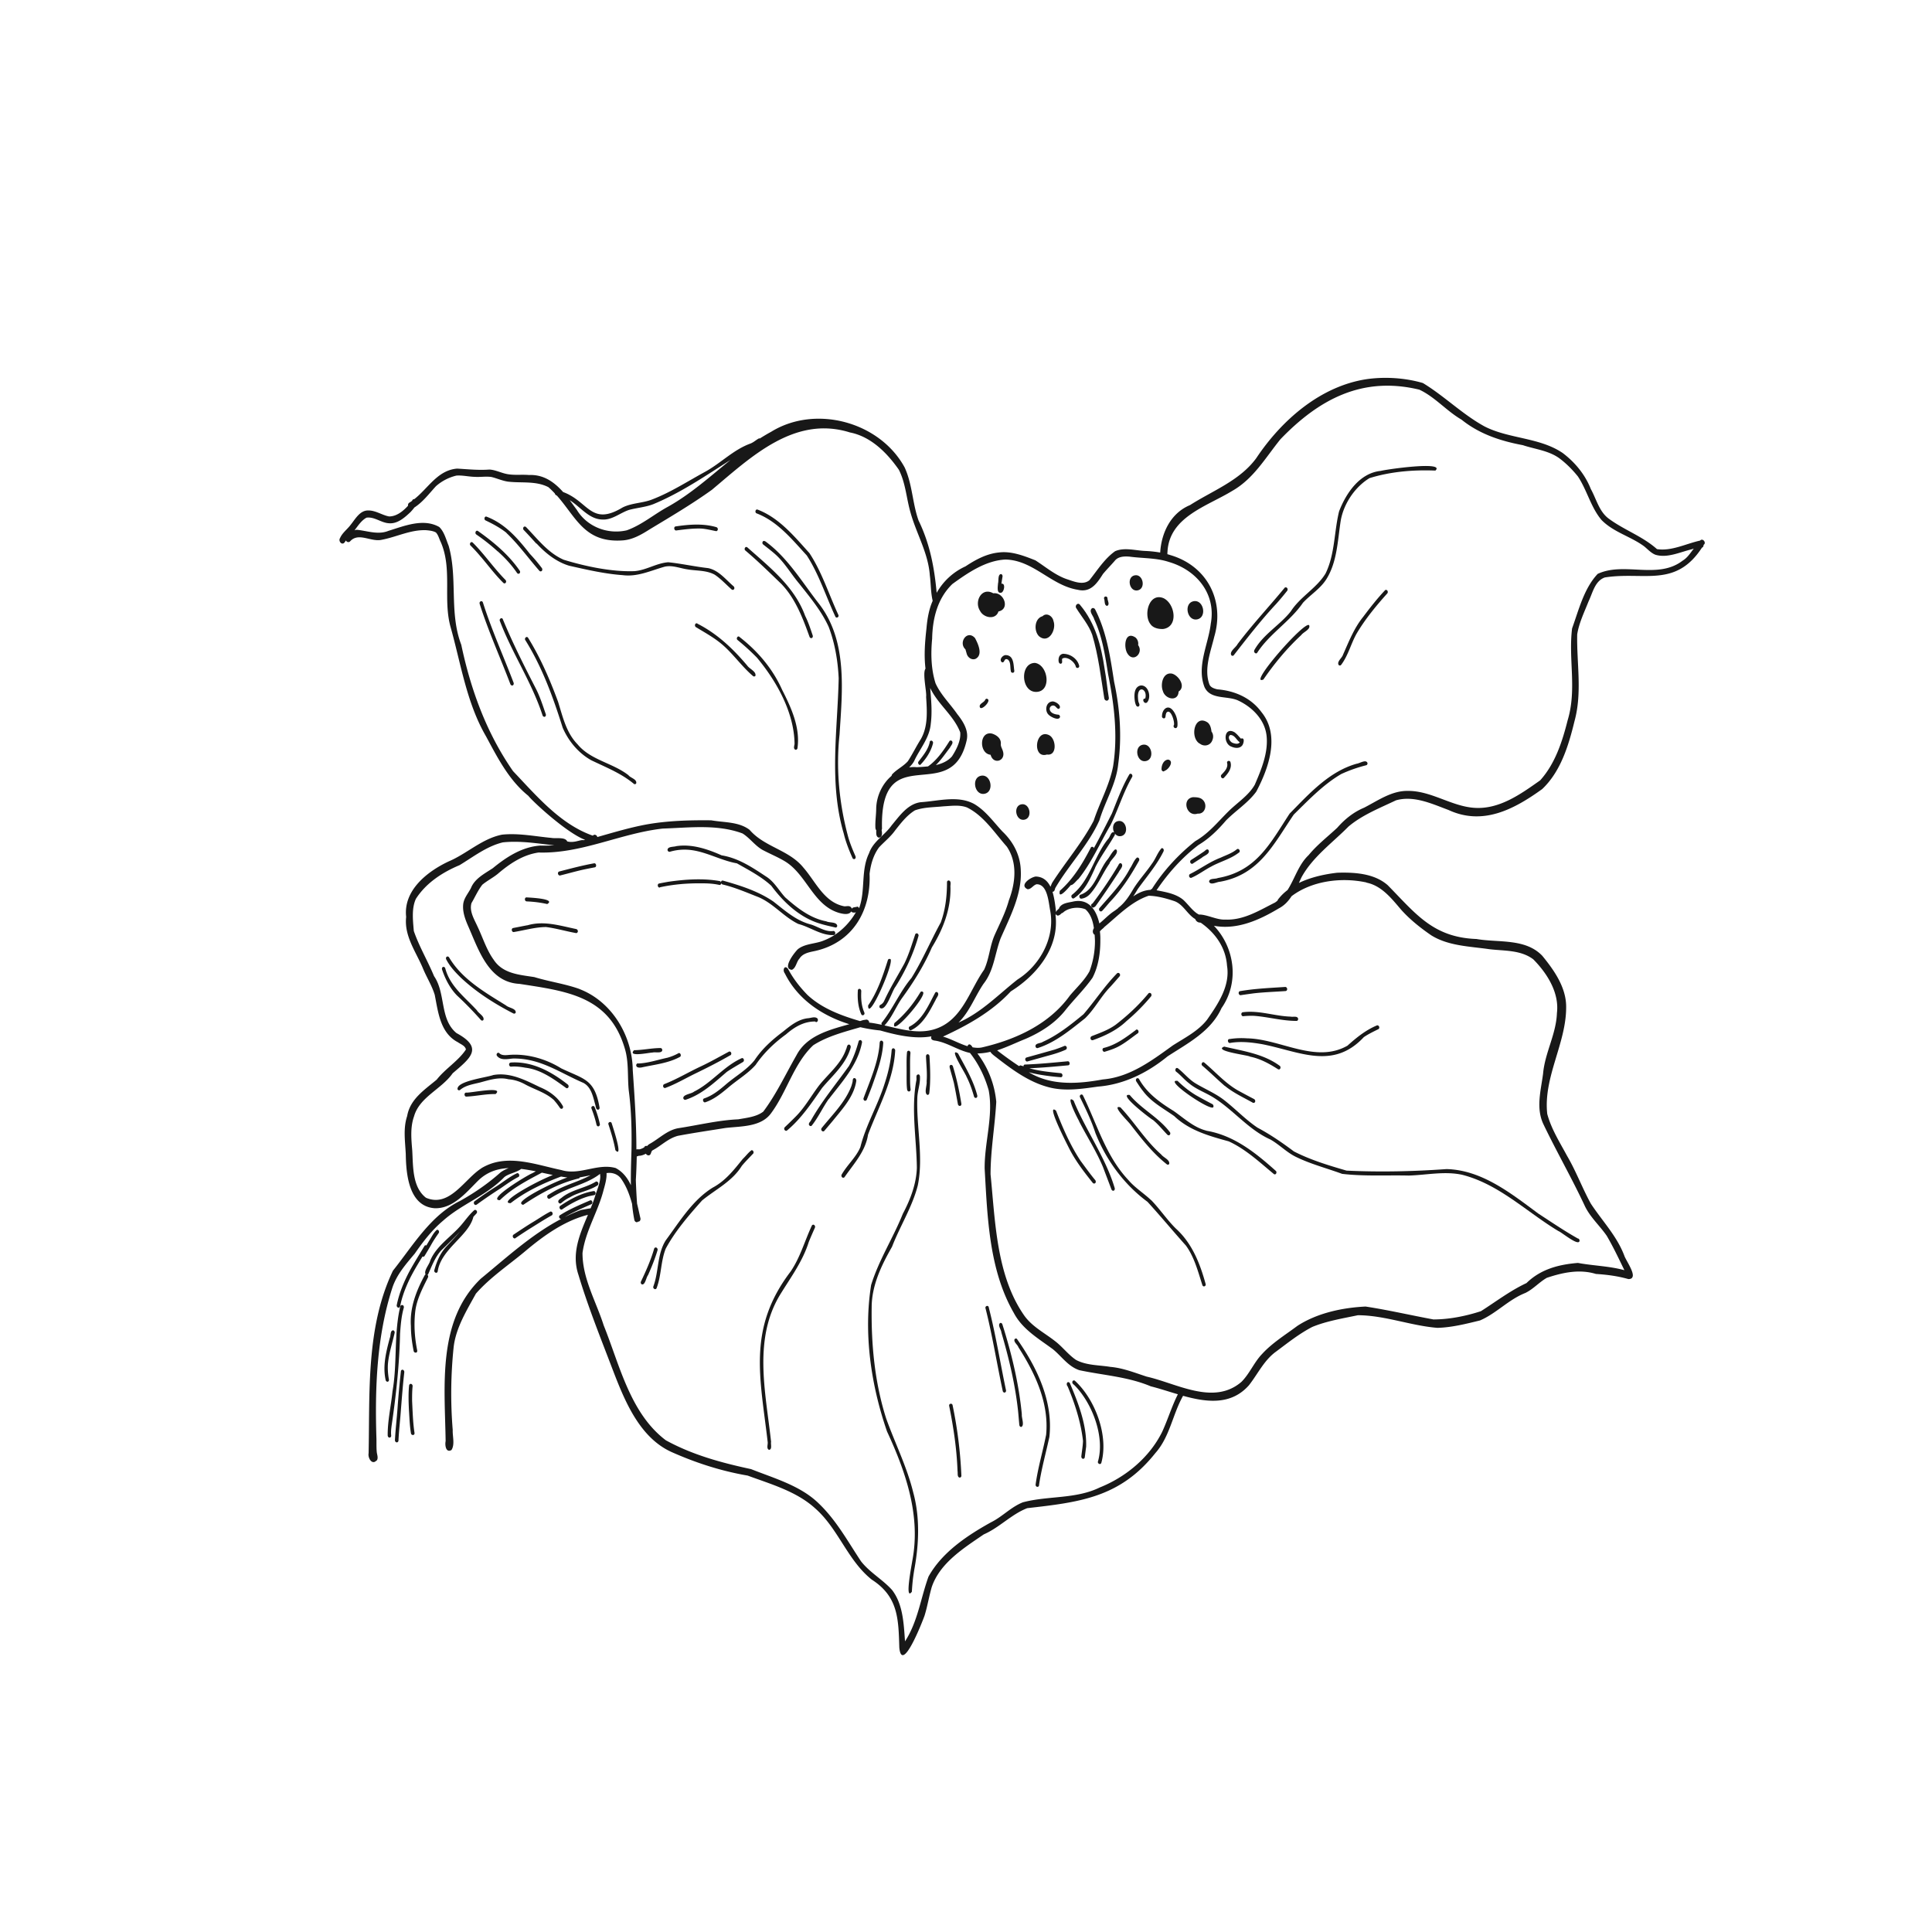 <?xml version="1.0" encoding="UTF-8"?> <svg xmlns="http://www.w3.org/2000/svg" width="214" height="211" fill="none"><g fill="#181818" clip-path="url(#a)"><path d="M120.977 70.296c.689 2.298.961 4.704 1.341 7.06.021.145.148.275.308.248s.223-.196.191-.345c-.179-1.038-.263-2.095-.456-3.127-.38-2.578-1.014-5.084-2.718-7.12-.238-.352-.632.063-.427.35.603.97 1.373 1.84 1.761 2.934"></path><path d="M41.722 161.789c.19-.26.074-.581.02-.876-.058-.505-.036-.999-.044-1.506-.182-5.623.021-11.393 1.767-16.784.492-1.464 1.483-2.584 2.48-3.774.926-1.333 1.895-2.597 3.136-3.642 2.085-1.862 4.734-2.722 6.778-4.823.47-.393 1.36-.512 1.871-.912.537.067 1.075.159 1.619.266-.148.082-.28.158-.423.229-.407.139-5.057 2.923-3.564 2.973 1.35-1.317 3.012-2.174 4.658-3.051.407.083.809.176 1.215.258-2.17.865-6.135 3.131-4.675 3.117 1.662-1.3 3.615-2.2 5.584-2.946.229.041.462.071.695.101-2.021.722-5.414 2.505-5.098 2.904.049.083.173.163.266.093 1.895-1.269 3.924-2.369 6.145-2.904.029-.037.057-.073.07-.104.4-.068.795-.151 1.189-.233-1.12.607-2.383.954-3.536 1.523-.404.188-.78.426-1.168.659-.098.055-.111.196-.072.3.045.094.16.169.262.104.544-.335 1.088-.646 1.676-.888 1.308-.585 2.756-.961 3.893-1.855.004.1.014.19.023.28-.006.649-.277 1.315-.495 1.942a14 14 0 0 1-.576 1.599c-.35.041-.695.121-1.04.177-.629.224-1.23.496-1.831.794.936-.554 1.939-.98 2.936-1.421.223-.06.143-.489-.101-.438-1.13.492-2.307.976-3.358 1.651-.201.12-.055.455.154.401-3.275 1.712-6.091 4.305-8.925 6.631-4.846 4.663-3.982 11.854-3.892 17.989-.095.436.021 1.336.645.987.4-.621.107-1.513.14-2.223a49.5 49.5 0 0 1 .095-9.099c.223-2.162 1.442-4.126 2.474-6.001 1.579-1.804 3.621-3.156 5.45-4.689 2.03-1.713 4.35-3.384 6.958-4.042-.903 2.141-1.843 4.279-1.055 6.633 1.011 3.374 2.32 6.659 3.579 9.947 1.373 3.585 3 8.008 6.744 9.698 2.713 1.208 5.504 2.106 8.422 2.606 2.581.952 5.427 1.752 7.493 3.642 2.566 2.26 3.582 5.759 6.258 7.884 2.931 1.882 2.954 4.349 3.05 7.537.29 2.919 2.516-2.775 2.788-3.526.33-1.045.492-2.128.805-3.193.9-2.659 3.529-4.303 5.76-5.829 1.742-.76 3.06-2.226 4.816-2.906 5.81-.658 10.278-1.176 14.195-6.105 1.599-1.795 1.908-4.287 3.067-6.339 2.622.725 5.316 1.064 7.293-1.165.994-1.265 1.685-2.789 3.02-3.743 1.291-.961 2.553-1.972 3.994-2.719 1.571-.653 3.391-.949 5.061-1.299 2.976.01 5.839 1.161 8.8 1.398 1.594-.04 3.177-.442 4.726-.822 1.812-.778 3.161-2.316 5.026-3.046.881-.431 1.526-1.189 2.37-1.673 1.765-.591 3.615-.984 5.438-.43 1.232.081 2.387.226 3.601.57 1.248-.01-.262-1.984-.462-2.614-.836-2.19-2.447-3.829-3.708-5.754-.946-1.723-1.625-3.574-2.619-5.269-.809-1.503-1.753-2.98-2.202-4.654-.454-4.073 2.113-7.82 2.094-11.847.012-2.157-1.329-4.069-2.647-5.675-1.877-1.953-4.844-1.43-7.29-1.856-4.812-.175-6.73-2.81-9.825-5.957-1.495-1.317-3.681-1.442-5.592-1.383-1.387.157-2.928.49-4.248 1.132.101-.226.196-.44.307-.662 1.246-2.247 3.407-3.78 5.182-5.582 1.522-1.289 3.475-2.054 5.259-2.906 1.988-.565 3.98.383 5.819 1.066 3.817 1.772 7.277-.079 10.377-2.312 2.06-1.946 2.929-4.84 3.582-7.523.871-3.175.235-6.395.299-9.61.198-1.276.792-2.473 1.266-3.676.455-.94.688-2.237 1.787-2.632 4.309-.687 7.829 1.199 10.769-3.305l.015-.005c.124-.056.168-.184.158-.299.367-.217-.098-.805-.38-.476-1.555.34-3.167 1.195-4.78.945-1.606-1.428-3.6-2.094-5.335-3.37-1.069-.783-1.374-2.172-1.989-3.281-.638-1.611-1.741-2.95-3.113-3.99-2.552-1.738-5.933-1.56-8.644-2.938-2.459-1.34-4.47-3.378-6.848-4.817-1.929-.564-4.105-.71-6.107-.445-5.193.736-9.535 4.542-12.356 8.779-1.834 2.488-4.805 3.574-7.334 5.189-2.115.877-3.168 3.05-3.299 5.253a13 13 0 0 0-1.67-.178c-1.054-.04-2.3-.422-3.326.03-1.171.831-1.958 2.103-2.849 3.218-.728.585-1.762.113-2.549-.14-1.285-.46-2.297-1.341-3.428-2.066-1.256-.497-2.651-1.044-4.032-.873-1.379.136-2.582.793-3.716 1.541a6.96 6.96 0 0 0-3.189 2.93c-.253-2.778-.742-5.416-2.003-8.005-.688-1.916-.684-4.027-1.544-5.885-2.76-5.062-9.877-6.976-14.783-3.95-.438.236-.859.491-1.27.75l-.062-.027c-.334.17-.584.428-.96.58-1.892.682-3.284 2.176-5.027 3.132-1.95 1.061-3.808 2.274-5.886 3.07-1.044.407-2.234.37-3.248.877-3.517 2.12-3.766-.67-6.593-1.706-.977-1.099-2.16-1.956-3.767-1.886-.82-.07-1.635.047-2.452-.108-.615-.114-1.306-.47-1.947-.498-1.199.093-2.373-.036-3.574-.104-2.172.176-3.194 2.167-4.744 3.381-.106-.01-.209.055-.243.187q-.142.103-.298.2c-.133.076-.171.218-.155.348-.552.602-1.265 1.182-2.09 1.183-.757-.128-1.497-.678-2.317-.662-.928-.02-1.441.968-1.956 1.599-.346.473-.921.88-1.166 1.459-.204.29.131.784.447.543.077-.089.148-.192.214-.286.011.03.012.055.028.075.107.12.275.159.41.047.928-1.062 2.3.065 3.481-.183 1.678-.31 3.23-1.143 4.971-1.069.319.031.769.072 1.07.255.275.294.348.683.542 1.077 1.29 2.97.228 6.294 1.07 9.36 1.153 4.076 1.776 8.432 3.94 12.148 1.282 2.377 2.534 4.85 4.683 6.581.508.656 4.262 4.12 6.29 4.876l-.164.038c-.203-.042-.48.056-.67.094-.363.097-.779.145-1.151.041-.225-.518-1.237-.292-1.725-.386-1.81-.167-3.635-.55-5.48-.363-2.21.43-3.89 2.102-5.91 2.96-2.396 1.121-5.054 3.219-4.723 6.155-.236 2.082 1.051 3.81 1.83 5.631.409 1.018 1.016 1.951 1.336 3.003.38 1.914.607 4.226 2.557 5.242.317.227.813.386.897.805-.818 1.257-2.288 2.127-3.235 3.34-1.357 1.14-2.952 2.151-3.274 4.035-.456 1.357-.224 2.8-.154 4.195.032 2.25.338 5.827 3.221 6.016 2.011.048 3.45-1.72 4.756-3.019 1.016-1.01 2.187-1.373 3.418-1.428-.316.13-.626.274-.904.483-1.369 1.221-2.862 2.252-4.468 3.147-3.27 1.592-5.244 4.977-7.444 7.733-2.986 6.24-2.554 13.46-2.696 20.229-.103.507.384 1.35.882.785zm86.995-3.17c-1.396 2.807-4.001 4.978-6.908 6.141-2.674 1.304-5.719.895-8.514 1.642-1.316.52-2.278 1.603-3.553 2.227-2.637 1.469-5.402 3.31-6.895 6-.871 2.401-1.181 4.979-2.601 7.173-.143-1.919-.208-4.098-1.434-5.688-1.046-1.166-2.465-1.933-3.439-3.177-1.46-2.198-2.725-4.531-4.658-6.386-2.02-1.993-4.937-2.799-7.522-3.827-3.26-.701-6.471-1.565-9.441-3.194-3.954-2.988-5.11-8.332-6.884-12.733-.835-2.633-2.352-5.176-2.346-8.011.33-2.458 1.742-4.607 2.342-7.006.104-.372.37-1.248.318-1.849.11 0 .22-.025.341-.02.51.018.962.219 1.268.638.598.843.949 1.798 1.22 2.792.054.601.136 1.19.254 1.783.026.135.159.28.308.248a.2.2 0 0 0 .123-.081l.04.019c.16-.027.228-.206.206-.351-.119-.508-.236-1.076-.377-1.643a66 66 0 0 1-.136-2.628c.055-.872.081-1.733.102-2.609a.3.3 0 0 0 .198-.059c.217.011.54-.079.805-.231.054.073.123.14.24.18.375.044.29-.375.489-.544.978-.511 1.721-1.323 2.826-1.618 1.747-.328 3.512-.587 5.277-.87 1.702-.201 3.908-.092 5.026-1.609 1.765-2.36 2.521-5.526 4.694-7.557 1.565-.999 3.426-1.473 5.21-1.994.727.164 1.458.293 2.181.357 1.806.509 3.847.987 5.695.654-.11.246.049.415.257.446l.031.014c1.382.16 2.607 1.087 3.98 1.378.962 1.215 1.653 2.653 2.073 4.142.538 2.832-.479 5.783-.447 8.672.307 5.371.479 11.21 3.231 15.986.954 1.813 2.728 2.836 4.323 4.013.967.787 1.704 1.926 2.941 2.329 2.655.567 5.37.718 7.912 1.788.942.235 1.96.577 2.996.879-.666 1.301-1.12 2.819-1.752 4.184m-64.49-49.06c-1.633-.592-3.355-.818-5.035-1.332-1.669-.263-3.506-.368-4.52-1.938-.785-1.086-1.188-2.421-1.774-3.652-.359-.799-.94-1.708-.673-2.61.397-.67.715-1.414 1.2-2.033.529-.44 1.164-.76 1.703-1.196 1.313-1.124 2.777-2.118 4.528-2.371 4.76.152 9.076-2.13 13.755-2.652 2.936-.094 6.013-.506 8.826.537.803.492 1.375 1.337 2.208 1.818.826.441 1.682.786 2.48 1.263 2.449 1.471 3.151 4.929 6.079 5.741.366.089.89.212 1.2-.068.028-.037.032-.072.05-.113.127.13.39.174.553.086-.793 1.367-2.033 2.548-3.532 3.122-.904.397-2.08.328-2.896.972-.386.369-1.798 2.186-.66 2.286.468-.221.492-.886.838-1.248.371-.585 1.076-.701 1.714-.835 4.182-.928 6.216-4.446 6.047-8.551.129-1.036.405-2.044 1.04-2.916.57-.619 1.285-1.173 1.786-1.884.647-.818 1.303-1.681 2.199-2.228 1.01-.362 2.094-.334 3.167-.446.869-.044 1.758-.188 2.593.122 1.86.913 3.06 2.811 4.413 4.335 1.209 1.767.966 4.03.233 5.953-.366 1.348-1.018 2.593-1.584 3.865-.538 1.235-.591 2.6-1.159 3.822-1.485 2.091-2.258 4.991-4.653 6.247-2.08 1.077-4.225.417-6.383-.076.808-.845 1.233-1.995 1.898-2.964 1.303-1.792 2.467-3.633 3.35-5.673 1.251-2.035 2.116-4.255 2.06-6.676-.031-.235.131-.654-.175-.742a.187.187 0 0 0-.208.19c0 1.524-.168 3.034-.691 4.46-1.111 2.025-2.019 4.176-3.238 6.14-1.275 1.509-2.054 3.399-3.258 4.915-.093.069-.083.184-.038.278-.463-.095-.925-.191-1.396-.24.01-.131-.057-.259-.246-.331-.136.001-.3.038-.446.06-.104.039-.213.064-.317.104-2.082-.607-4.218-1.398-5.828-2.901-.845-.867-1.568-1.791-2.152-2.886-.369-.472-.654.114-.349.508 1.42 2.868 4.143 4.694 7.141 5.623-2.266.638-4.715 1.268-5.854 3.44-1.198 2.084-2.224 4.306-3.676 6.24-.753.586-1.846.689-2.77.856-2.236.098-4.466.654-6.671.987-1.224.23-2.107 1.164-3.168 1.748-.083.049-.18.129-.261.228a.24.24 0 0 0-.326.15c-.177.093-.368.192-.564.216a1 1 0 0 0-.297.003c.002-2.936-.204-5.878-.404-8.806-.042-3.778-2.312-7.59-5.914-8.96zm52.708-8.206s-.01-.116-.023-.17a.5.5 0 0 0 .045.093c.194.283.451.066.653-.139a.26.26 0 0 0 .177-.093c.615-.525 1.698-.633 2.437-.329.582.517.829 1.291.942 2.09-.141.233-.18.486.021.698l.062.028c.015.215.025.441.035.642a9.5 9.5 0 0 1-.604 3.405c-.553 1.019-1.437 1.817-2.173 2.694-2.286 3.173-5.974 4.873-9.736 5.743-.353.076-.697.046-1.042-.01-.159-.279-.416-.504-.56-.126-.924-.276-1.809-.805-2.717-1.062 2.756-1.267 5.431-2.768 7.514-5.011 2.883-1.801 5.391-4.862 4.948-8.463zm5.339 1.368c1.543-1.279 3.036-2.863 4.96-3.506.963.023 1.962.296 2.903.616.919.372 1.342 1.359 2.147 1.902.041.018.078.047.114.075a.59.59 0 0 0 .359.356q.137.025.243.035c1.597 1.116 2.774 2.734 2.913 4.774.364 2.226-.999 4.236-2.222 5.99-.99 1.255-2.462 1.988-3.787 2.836-2.34 1.686-4.753 3.512-7.748 3.764-2.761.504-5.712.714-8.203-.8.647.178 1.368.302 1.51.316a23 23 0 0 0 2.025.237c.116.015.197-.084.197-.194.01-.106-.066-.239-.183-.254-1.168-.114-2.362-.228-3.489-.545 1.443-.058 2.881-.192 4.32-.326.245-.051.159-.495-.085-.444-1.555.144-3.154.305-4.717.359-.111 0-.167.098-.162.198-.113-.05-.23-.065-.332-.111a.6.6 0 0 0-.163.088 42 42 0 0 1-2.426-1.744c1.067-.348 2.106-.857 3.124-1.263 1.723-.745 3.333-1.761 4.493-3.26.962-1.193 2.066-2.263 2.945-3.518.666-1.276.879-2.779.87-4.196a6.4 6.4 0 0 0-.049-.943c.139-.172.265-.263.445-.417zm29.092-4.955c1.662.334 2.769 1.748 3.812 2.974.977 1.099 2.142 2.023 3.348 2.854 1.908 1.193 4.271 1.225 6.445 1.542 1.636.199 3.457.064 4.86 1.118 1.531 1.542 2.899 3.699 2.624 5.948-.079 2.336-1.333 4.407-1.534 6.714-.242 1.87-.821 3.836.052 5.638 1.47 3.062 3.166 6.004 4.601 9.088.611 1.23 1.629 2.126 2.4 3.243.721 1.23 1.329 2.521 1.952 3.805-1.668-.459-3.441-.487-5.147-.804-2.147.175-4.127.695-5.698 2.232-1.804.843-3.375 2.049-5.044 3.112-1.656.541-3.497.913-5.259.916-2.494-.459-4.993-1.043-7.518-1.429-2.567.123-5.369.719-7.555 2.142-1.329.994-2.783 1.882-3.91 3.113-.894.929-1.375 2.177-2.285 3.087-3.076 2.649-7.137.178-10.494-.579-1.324-.429-2.627-.96-4.028-1.079-1.273-.211-2.619-.147-3.796-.768-.873-.585-1.513-1.472-2.352-2.104-1.16-.909-2.53-1.593-3.398-2.827-3.083-4.419-3.201-10.406-3.723-15.627.002-2.69.484-5.35.633-8.037a10.4 10.4 0 0 0-2.088-5.352 6.7 6.7 0 0 0 1.436-.184c.159.279.594.547.799.724 1.686 1.303 3.472 2.602 5.548 3.169 1.826.518 3.721.219 5.572-.039 2.884-.227 5.503-1.544 7.711-3.351 2.253-1.466 4.797-2.755 5.977-5.35 1.999-2.858 1.449-6.715-.846-9.113 2.534.477 4.987-.607 7.187-1.925.625-.324 1.061-.806 1.413-1.35 2.268-1.718 5.537-2.118 8.278-1.525zm-22.049-36.635c.19-3.884 4.376-5.044 7.187-6.766 2.36-1.346 3.663-3.666 5.327-5.715 4.282-4.446 9.093-7.01 15.386-5.488 1.724.804 3.014 2.361 4.669 3.319 1.987 1.597 4.318 2.364 6.796 2.828 1.33.444 2.771.582 3.961 1.394.792.574 1.515 1.3 2.134 2.068 1.012 1.519 1.432 3.426 2.619 4.827 1.32 1.35 3.22 1.814 4.705 2.905.392.31.764.745 1.256.94 1.333.409 2.761-.308 4.051-.606.064-.033.134-.05.203-.07-.371.475-.698 1.017-1.233 1.332-2.767 2.123-6.456.088-9.408 1.465-1.518 1.61-2.093 3.983-2.835 6.037-.431 3.433.551 6.733-.498 10.197-.592 2.354-1.386 4.802-3.039 6.635-2.156 1.522-4.539 3.25-7.327 3.042-2.516-.186-4.723-1.869-7.271-1.872-1.825-.05-3.34 1.057-4.905 1.86-1.165.488-2.142 1.27-2.969 2.217-1.057.991-2.254 1.909-3.174 3.035-1.12 1.05-1.536 2.622-2.34 3.874a5.5 5.5 0 0 0-1.059 1.052l-.055.123c-.092.07-.174.143-.277.208-1.743.871-3.484 1.988-5.543 1.883-.874.053-2.02-.58-2.88-.557-.093-.041-.166-.098-.254-.15-.568-.412-.968-1.008-1.483-1.483-.821-.673-1.922-.856-2.954-1.056 1.273-1.891 2.839-3.64 4.649-5.021 1.171-.695 2.159-1.669 3.038-2.703 1.082-1.103 2.443-1.948 3.357-3.2 1.381-2.604 2.669-6.245.573-8.812-1.166-1.588-2.964-2.364-4.889-2.52-.311-.077-.719-.185-.871-.535-.632-1.707.127-3.605.537-5.302 1.184-4.044-.84-7.882-4.926-9.05-.083-.036-.174-.052-.261-.078a1 1 0 0 1 .003-.257M66.663 57.54c1.112.102 2.016-.738 3.023-1.063.88-.235 1.809-.301 2.67-.63 3.063-1.267 5.782-3.14 8.56-4.902-2.252 1.823-4.403 3.778-6.956 5.198-1.527.831-2.893 2.017-4.543 2.598-2.112.485-4.383-.39-5.521-2.261l-.79-1.076c1.187.737 2.094 2.074 3.567 2.14zm-1.077 34.993c-3.568-1.281-6.205-4.433-8.755-7.116-2.933-4.204-4.684-9.014-5.739-14.005-1.361-3.555-.37-7.39-1.4-10.969-.289-.706-.477-1.527-1.036-2.07-1.748-1-3.877-.117-5.635.428-1.142.463-2.316.002-3.47-.118a.8.8 0 0 0-.284.057c.4-.51.737-1.073 1.326-1.4.87-.13 1.611.557 2.46.615.966.099 1.769-.626 2.425-1.243.144-.157.292-.324.42-.5.949-.61 1.632-1.536 2.394-2.363a5.26 5.26 0 0 1 2.258-1.17c.652-.054 1.35.121 2.02.137.621.043 1.225-.07 1.853.014.58.135 1.182.415 1.816.513 1.494.186 3.102-.106 4.505.616.257.225.495.466.712.698.025.11.11.196.227.236 2.15 2.42 3.072 5.274 7.312 4.962 1.109-.084 2.08-.66 2.99-1.237 2.322-1.4 4.66-2.78 6.868-4.365 4.32-3.619 9.141-8.28 15.292-6.354 2.311.452 4.1 2.243 5.416 4.13.757 1.48.836 3.187 1.301 4.77.651 2.33 1.951 4.444 2.13 6.92.124.94.098 1.91.317 2.831-.429.964-.597 2.032-.69 3.072-.164 1.475-.287 2.969-.104 4.439-.36.478.151 2.622.068 3.114.098 1.58.231 3.272-.59 4.701-.488.766-.925 1.665-1.429 2.436-.497.565-1.208.888-1.721 1.433a.3.3 0 0 0-.083.185c-1.027.87-1.67 2.23-1.707 3.614-.002.724-.13 1.454-.086 2.186a.55.55 0 0 0 .092.237c0 .332-.048.716.29.817.39-.047.38-.47.302-.848a.36.36 0 0 0 .044-.153c-.243-10.22 7.699-2.3 9.379-9.783.252-1.093-.398-2.094-1.045-2.91-.787-1.137-1.824-2.127-2.402-3.404-.501-1.587-.533-3.285-.377-4.936.043-2.229.585-4.47 2.244-6.066 1.705-1.231 3.682-2.6 5.872-2.707 3.089.06 5.062 2.88 8.029 3.352 1.415.335 2.117-.716 2.774-1.75.425-.512.935-1.022 1.375-1.54.394-.414 1.027-.426 1.563-.385 1.439.198 2.961.126 4.357.588 3.077.89 5.252 3.53 4.653 6.813-.266 2.315-1.605 4.741-.693 7.064.653 1.384 2.455.933 3.656 1.443 1.579.715 3.002 2.11 3.211 3.91.212 1.877-.573 3.751-1.301 5.442-.685 1.207-1.924 1.97-2.916 2.954-1.185 1.168-2.183 2.444-3.67 3.294-1.866 1.48-3.53 3.282-4.807 5.294a.25.25 0 0 0-.146.107c-.704.031-1.335.315-1.925.728.169-.269.333-.527.491-.8.975-1.36 2.104-2.652 2.86-4.184.045-.102.04-.228-.045-.314-.042-.044-.113-.05-.163-.048-.447.477-.666 1.19-1.074 1.72-.646.954-1.448 1.814-2.057 2.796-.462.79-.946 1.545-1.691 2.111l-.018.041c-.166.123-.316.24-.487.348-.547.371-.998.858-1.503 1.273a.2.2 0 0 1-.068.043c-.346-1.493-1.193-2.828-2.971-2.403-.503.107-1.195.168-1.469.673-.014.031-.028.061-.031.097-.136.111-.291.239-.324.396-.077-.685-.171-1.526-.396-2.265.207.006.261-.228.299-.395 1.503-2.575 3.682-4.788 4.901-7.526.624-2.093 1.864-4.023 2.081-6.225.419-3.045.193-6.107-.454-9.11-.422-2.731-.826-5.504-2.094-7.997-.062-.138-.232-.226-.369-.14-.372.339.164.823.252 1.206.898 1.911 1.21 3.979 1.543 6.08.678 3.375 1.096 6.78.554 10.212-.402 2.094-1.478 3.987-2.15 6.022-1.268 2.434-3.119 4.572-4.603 6.884a7 7 0 0 0-.182.436c-.316-.645-.821-1.115-1.638-1.135-.576.076-1.869.962-.897 1.407.403.008.623-.46.997-.551 1.227-.02 1.326 2.028 1.509 2.944.554 2.962-1.137 6.043-3.618 7.605-2.119 1.662-3.987 3.645-6.514 4.756 0 0-.019.016-.034.022 1.243-1.216 1.807-2.87 2.774-4.295 1.161-1.474 1.248-3.303 1.889-5.02 1.029-2.368 2.37-4.855 2.244-7.504-.038-1.688-.811-3.187-2.022-4.34-.995-1.058-1.842-2.282-3.106-3.04-1.793-1.008-3.998-.343-5.951-.217-1.447.18-2.352 1.522-3.216 2.55-.76 1.1-2.058 1.775-2.511 3.097-.926 1.886-.393 4.064-1.074 6.01l-.04.092c-.026-.11-.11-.196-.22-.171-.178.068-.492.026-.569.226a.47.47 0 0 0-.15-.215c-.214-.156-.48-.029-.724-.064-2.225-.45-3.141-2.737-4.506-4.29-1.59-1.962-4.303-2.26-5.952-4.173-1.195-.913-2.821-.801-4.248-1.055-2.403-.025-4.857.038-7.229.469-1.827.342-3.605.878-5.394 1.384-.025-.22-.334-.358-.485-.155zm39.814-10.48c-.094-.066-.208-.031-.254.072-.633 1.008-1.365 2.07-2.35 2.763a22 22 0 0 1-1.26.09 3.3 3.3 0 0 0-.834.022c.26-.253.489-.52.634-.873.636-1.29 1.639-2.465 1.762-3.959.171-1.324.045-2.646-.067-3.973.838 1.798 2.618 3.057 3.328 4.921.092.9-.421 1.914-.915 2.665-.454.522-1.096.802-1.784.963.588-.574 1.069-1.294 1.563-1.934.101-.226.449-.538.181-.767zM53.312 129.41c-1.874 1.194-3.515 4.383-6.13 3.256-1.519-1.18-1.417-3.457-1.518-5.222-.104-1.262-.239-2.563.198-3.794.611-2.149 3.035-2.999 4.278-4.769 1.952-1.674 3.476-2.802.42-4.457-1.874-1.547-1.164-4.388-2.48-6.301-.708-1.703-1.64-3.261-2.244-5.004-.093-1.147-.265-2.477.23-3.56 1.127-1.759 2.931-2.934 4.838-3.732 1.533-.927 3.015-2.098 4.793-2.523 1.914-.205 3.802.119 5.705.327-.517.028-1.04.04-1.565.028-2.007.14-3.738 1.261-5.252 2.504-.894.597-1.997 1.139-2.417 2.193-.305.601-.799 1.13-.863 1.827-.078.813.21 1.605.525 2.335 1.169 2.633 2.267 6.28 5.7 6.456 5.207.806 9.96 1.336 11.677 7.163.456 1.493.282 3.074.434 4.616.291 2.194.341 4.379.307 6.588-.04 1.309-.086 2.628-.066 3.939-.37-.803-.9-1.494-1.689-1.906-2.014-.565-3.999.849-6.011.224-2.908-.606-6.094-1.889-8.88-.192z"></path><path d="M127.396 69.074c.289.485.92.618 1.448.595 1.71-.246 1.322-2.778.05-3.406-1.587-.67-2.242 1.743-1.508 2.806zM132.879 82.351c.487.401 1.214.233 1.413-.379.132-.297.105-.678-.099-.94-.047-.365-.119-.73-.408-.993-1.481-1.016-2.019 1.632-.92 2.318zM129.831 74.617c-1.017-.206-1.326 1.18-1.025 1.916.243.92 1.688 1.243 1.745.064.835-.55.014-1.776-.72-1.98M126.926 84.297c1.013-.2.648-2.01-.355-1.804-1.013.2-.648 2.009.355 1.804M114.767 76.638c1.757-.017 1.343-2.99-.122-3.212-1.702.004-1.569 3.221.122 3.212M116.687 68.78c-.1-.549-.764-.967-1.207-.525-.895.24-.988 1.612-.402 2.205 1.059.913 1.976-.706 1.609-1.68M110.593 67.727c1.322-.26.61-2.174-.571-2.011-1.287-.733-2.143.914-1.467 1.94.394.802 1.755 1.038 2.042.06zM107.084 72.43c.118.398.546.71.961.552.872-.436.291-1.677-.045-2.306-.86-.972-1.881.49-1.061 1.248zM126.065 71.455a.91.91 0 0 0-.29-.842c-1.205-.806-1.362 1.151-.852 1.833.668.96 1.759-.163 1.142-.99M132.605 68.603c1.123-.225.719-2.224-.399-2.008-1.122.225-.719 2.223.399 2.008M126.018 65.389c.933-.187.6-1.847-.333-1.66s-.6 1.847.333 1.66M115.966 83.572c1.162.185 1.032-1.765.229-2.147-1.55-.751-1.887 2.662-.229 2.147M109.724 83.596c.294 1.139 1.704.71 1.367-.387-.067-.263-.26-.521-.233-.804.052-.615-.459-.99-.99-1.153-1.423-.289-1.438 2.235-.133 2.349zM109.058 87.92c1.107-.22.714-2.214-.394-1.995-1.108.22-.714 2.214.394 1.994M113.469 90.792c.948-.193.614-1.878-.34-1.7-.947.193-.613 1.877.34 1.7M132.139 88.3c-1.286.178-.718 2.225.522 1.818.839.079 1.131-1.02.549-1.537-.275-.27-.713-.28-1.071-.28M126.12 78.25c.176-.118.061-.33-.001-.468-.061-.223-.064-.409-.076-.66.012-1.272 1.098-.777.812.251-.434-.021-.14.675.187.44.534-.537.186-1.97-.701-1.885-.788.165-.729 1.223-.621 1.837.054.183.128.597.4.485M130.05 80.27c-.223.306.269.586.365.174.072-.632-.133-1.362-.562-1.835-.571-.599-1.136.035-1.142.683-.064.254.321.413.378.12.028-.173.032-.294.11-.468.463-.543.915.96.841 1.32zM136.406 82.704c.359.16.861.223 1.149-.091.203-.18.382-.997-.102-.795-.123-.14-.249-.27-.372-.411a3 3 0 0 0-.325-.292c-1.201-.707-1.327 1.264-.34 1.593zm-.14-1.291c.492-.027.696.567 1.059.803-.165.258-.552.16-.813.056-.288-.129-.578-.639-.246-.86M135.575 86.144c.432-.446.904-1.035.728-1.691-.048-.28-.453-.201-.379.077a.74.74 0 0 1 .001.357c-.079.37-.378.655-.637.933-.163.173.085.529.282.334zM128.996 85.377c.413-.098 1.099-1.059.416-1.24-.508.008-.762.607-.752 1.054-.017.177.213.353.336.186M116.549 77.701c-.702.056-.863 1.053-.386 1.475.218.232 1.13.7 1.25.236.01-.106-.066-.238-.183-.253-.348-.02-.878-.157-.953-.571-.061-.36.38-.605.646-.315.125.105.273.355.436.182.241-.348-.515-.807-.82-.759zM117.266 72.908c-.026.198-.049.58.209.61.301-.039.098-.387.191-.567.504-.304 1.344.328 1.489.86.048.279.442.196.379-.078-.179-.73-.903-1.262-1.646-1.31-.294-.057-.586.182-.612.49zM122.644 67.107c.315-.155.018-.594.026-.861-.048-.28-.442-.197-.375.067.102.241.001.774.349.794"></path><path d="M110.931 65.64c.302-.123.475-1.066-.005-.985.033-.267.077-.53.12-.794.02-.102-.041-.24-.149-.275-.397.007-.262.755-.35 1.036-.015.337-.188 1.17.384 1.019M111.49 72.574c-.382-.109-.917.538-.487.79.32.057.177-.535.641-.304.335.297.228.814.319 1.248.008.286.415.283.387-.012-.094-.62-.029-1.623-.845-1.728zM109.087 77.587c-.16.248-.711.408-.538.768.178.374 1.255-.72.843-.927-.14-.1-.26.031-.305.159M102.984 82.194c-.169.822-.742 1.501-1.245 2.162-.11.135.018.401.193.368.635-.651 1.2-1.505 1.415-2.405.025-.112-.041-.24-.149-.275-.102-.046-.204.044-.229.156zM125.069 85.817c-.788 1.357-1.325 2.838-1.908 4.287-.656 1.28-1.301 2.59-2.013 3.859.003-.06-.015-.105-.045-.119-.079-.072-.215-.07-.271.027-.906 1.76-1.94 3.474-3.44 4.797-.175.807.431.303 1.214-.627.283.003.626-.52.841-.67 1.453-1.798 2.39-3.986 3.562-5.984.866-1.752 1.413-3.646 2.403-5.344a.264.264 0 0 0-.085-.308c-.093-.066-.208-.031-.253.072zM121.301 96.108c.617-1.25 1.462-2.372 2.161-3.585a.24.24 0 0 0-.039-.3c.153.265.404.45.753.385.933-.187.6-1.847-.333-1.66-.579.111-.668.809-.425 1.26-.351-.18-.447.478-.649.683-1.579 1.914-2.028 4.639-4.005 6.204-.205.13-.036.524.19.404 1.197-.782 1.785-2.13 2.352-3.377z"></path><path d="M122.895 95.625c.157-.434 1.044-1.071.778-1.497-.043-.043-.103-.046-.153-.043-.341.266-.546.728-.812 1.076-1.017 1.206-1.425 3.396-3.007 3.933-.244.051-.154.484.086.444.391-.048.729-.254.982-.546.886-.994 1.356-2.272 2.132-3.352zM123.885 96.668c.102-.311.627-.716.321-1.025-.172-.113-.279.073-.338.206a45 45 0 0 1-2.857 4.233c-.244.051-.154.485.086.444.109-.025.172-.083.254-.157.867-1.2 1.71-2.458 2.524-3.706zM125.937 94.99c-.339.29-.497.81-.762 1.184-.86 1.657-2.173 3.001-3.387 4.402-.077.089-.065.229.009.311a.193.193 0 0 0 .277.013c.303-.32.584-.674.881-1.009 1.292-1.354 2.293-2.91 3.205-4.545.056-.098.044-.238-.045-.315-.042-.043-.113-.05-.163-.048zM103.57 109.989c-.719 1.339-1.366 2.931-2.761 3.686-.244.051-.154.484.086.444 1.346-.618 2.073-2.113 2.745-3.374.089-.255.461-.593.188-.838-.093-.066-.212-.021-.258.082M102.22 109.868a.18.18 0 0 0-.27.027c-.772 1.291-1.71 2.458-2.88 3.425-.508 1.752 3.734-3.131 3.15-3.452M97.504 111.308c-.098.054-.116.206-.072.3.687.588 1.375-1.871 1.757-2.315 1.084-1.717 1.979-3.616 2.542-5.602.046-.102-.016-.24-.114-.296a.18.18 0 0 0-.246.111c-.368 1.102-.691 2.187-1.202 3.225-.743 1.365-1.592 2.72-2.241 4.151a.88.88 0 0 1-.424.426M98.595 106.227a.177.177 0 0 0-.246.111c-.56 1.754-1.148 3.52-2.191 5.034-.02 1.981 3.046-5.046 2.442-5.155zM115.477 115.423c-.24.151-.866.118-.772.516.029.1.139.185.243.146 1.98-.63 3.618-2.015 5.232-3.287 1.075-1.033 1.747-2.405 2.79-3.476.36-.393.695-.785 1.044-1.183.076-.088.065-.229-.009-.311-.075-.082-.206-.091-.278-.013-1.376 1.403-2.443 3.054-3.714 4.528-1.383 1.141-2.893 2.349-4.562 3.081zM117.928 115.839a15 15 0 0 1-1.124.421c-1.029.292-2.058.583-3.097.87-.114.036-.164.148-.139.258.019.095.115.211.225.186l2.237-.626c.682-.176 1.367-.387 2.013-.677.109-.05.143-.182.113-.282-.034-.089-.119-.175-.218-.146zM95.733 112.13c-.331-.75-.373-1.543-.334-2.349 0-.11-.066-.238-.183-.253s-.197.084-.197.195c-.05.887.016 1.789.376 2.612.128.266.465.035.334-.195zM101.723 119.009c-.317.019-.174.39-.214.618-.613 3.204.011 6.48.048 9.716-.054 1.782-.719 3.525-1.553 5.095-1.07 2.682-2.665 5.13-3.514 7.897-.856 5.382-.01 11.091 1.761 16.217 2.079 4.488 3.773 9.371 2.79 14.376-.032.293-.871 4.503-.037 3.375q.067-1.353.314-2.698c.479-2.736.575-5.581-.158-8.279-.7-2.855-2.018-5.456-3.005-8.218-1.265-3.966-1.66-8.172-1.603-12.312.005-2.418 1.081-4.643 2.255-6.7.887-2.297 2.245-4.408 2.855-6.802.645-3.166-.164-6.438-.055-9.646.013-.805.34-1.593.293-2.4 0-.111-.056-.234-.183-.254zM100.687 120.895c.111 0 .186-.113.176-.229-.08-.65-.049-1.274-.059-1.943.01-.659-.023-1.386.041-2.058.011-.106-.031-.235-.148-.275-.108-.035-.219.05-.23.156-.086.859-.031 1.731-.047 2.596.003.493-.007 1.041.056 1.536.015.105.086.223.211.217M102.743 116.772c-.11 0-.175.119-.175.229.032.924.15 1.849.071 2.772.065.41-.318 1.296.084 1.5.117.015.198-.084.208-.19.164-1.365.106-2.73.024-4.094 0-.11-.096-.227-.212-.217M106.105 122.311c.025.11.12.201.24.181s.164-.148.139-.258c-.23-1.392-.515-2.772-.935-4.126-.029-.1-.139-.185-.253-.15-.119.045-.128.176-.103.286.148.582.325 1.152.472 1.734.156.757.299 1.57.44 2.333M107.888 121.457c.03.1.139.185.243.145.119-.045.143-.182.113-.281-.429-1.665-1.322-3.144-2.131-4.647-1.096-.721.82 2.196.95 2.598.354.698.615 1.44.825 2.185M55.348 116.702c-.173-.249-.452.045-.296.249.412.54 1.189.345 1.766.294 3.024-.042 5.146 1.554 7.802 2.699.877.464 1.067 1.531 1.314 2.415.069.178.052.576.333.554.11-.025.169-.158.139-.258-.547-3.143-1.699-3.102-4.247-4.322-1.726-1.076-3.873-1.675-5.908-1.475-.281.023-.673.045-.899-.166z"></path><path d="M56.564 117.699c-.256.022-.211.447.035.446.527-.048 1.064.019 1.587.116 1.72.201 3.138 1.25 4.518 2.245.094.066.213.021.258-.082a.26.26 0 0 0-.084-.308c-1.807-1.419-3.935-2.587-6.31-2.427zM67.76 124.425c-.084-.282-.465-.12-.357.137.3.932.589 1.859.76 2.832.927 1.015-.315-2.671-.404-2.969M65.514 122.775c.223.578.422 1.183.556 1.796.025.109.115.211.225.186s.169-.159.15-.253a11 11 0 0 0-.569-1.85c-.084-.283-.464-.121-.356.136zM61.395 121.9c.24.266.422.519.632.822.06.088.177.128.27.058.092-.069.096-.215.026-.307-.564-.976-1.51-1.643-2.532-2.061-1.611-.779-3.309-1.669-5.156-1.337-.753.28-4.129.67-3.95 1.597.06.088.187.133.27.059.615-.525 1.44-.637 2.202-.826 1.035-.277 2.08-.635 3.166-.361.692.05 1.331.273 1.941.619 1.058.556 2.252.891 3.136 1.727z"></path><path d="M51.627 121.018c-.255.021-.215.457.036.446 1.095-.053 2.116-.299 3.23-.283 1.044-.936-2.894-.084-3.266-.163M50.943 108.193c1.738 1.658 3.802 2.97 5.937 4.068a.184.184 0 0 0 .246-.112c.034-.464-.783-.508-1.078-.787-2.317-1.436-4.86-2.888-6.29-5.293-.039-.079-.122-.141-.217-.122-.135.026-.177.204-.116.317.376.733.938 1.352 1.528 1.934zM53.534 112.995c.193-.406-.528-.751-.71-1.09-1.325-1.45-2.981-2.654-3.506-4.657-.03-.099-.14-.185-.244-.145-.114.035-.142.182-.112.281.355 1.056.875 2.073 1.652 2.874a38 38 0 0 1 2.647 2.714c.074.082.186.107.278.013zM84.749 59.96c-.047-.032-.098-.055-.153-.043-.175.033-.193.295-.063.39.392.31.778.604 1.171.939 1.152.955 1.883 2.3 2.846 3.429 1.182 1.496 2.444 3.004 3.24 4.76.687 1.804 1.019 3.77 1.107 5.702-.119 5.746-1.1 11.551.563 17.194.224.935.578 1.83.965 2.703.04.103.163.158.262.104.102-.065.111-.196.071-.3-.298-.686-.58-1.352-.79-2.072-1.01-3.706-1.384-7.57-.976-11.394.31-4.876.909-10.372-2.271-14.49-1.877-2.396-3.462-5.116-5.957-6.927z"></path><path d="M86.627 64.764c1.498 1.588 2.306 3.73 3.039 5.764.03.099.14.185.243.145.114-.035.143-.182.113-.282-.25-.738-.486-1.481-.84-2.18-1.175-3.226-3.897-5.358-6.395-7.576-.225-.186-.42.194-.226.342 1.414 1.194 2.733 2.494 4.06 3.773zM89.362 61.522c1.338 2.057 2.11 4.502 3.149 6.734.094.287.453.115.356-.137-1.062-2.29-1.824-4.756-3.215-6.861-1.66-1.833-3.34-3.895-5.719-4.806-.257-.115-.353.322-.132.408 2.316.883 3.918 2.874 5.561 4.662M74.914 58.754c.901-.115 1.817-.236 2.73-.21.54.03 1.115.177 1.659.283.112.026.202-.094.208-.19.004-.12-.06-.223-.183-.253-1.475-.423-3.01-.295-4.5-.074-.244.051-.154.485.086.444M59.424 60.19c.996 1.082 2.204 2.05 3.628 2.474 1.948.438 3.923.899 5.929 1.042 1.64.214 3.123-.515 4.654-.94.847-.187 1.66.174 2.48.294 1.016.181 2.12.083 3.05.595.674.448 1.263 1.09 1.871 1.632a.18.18 0 0 0 .271-.027c.066-.094.04-.228-.044-.315-.876-.746-1.638-1.773-2.822-2.018-1.478-.166-2.943-.498-4.416-.65-1.31.093-2.436.881-3.75.985-2.494.094-5.432-.526-7.828-1.26-1.736-.748-2.884-2.29-4.168-3.612-.074-.082-.206-.092-.278-.013a.26.26 0 0 0 .005.322c.481.496.943 1.009 1.414 1.526zM56.088 59.025c1.326 1.254 2.435 2.804 3.652 4.193.07.093.205.092.277.013.077-.089.065-.229-.005-.321a19 19 0 0 0-1.33-1.575c-1.321-1.682-2.705-3.305-4.766-4.1-.256-.114-.348.313-.132.409.813.386 1.608.814 2.319 1.376zM55.139 61.073c.809.728 1.518 1.486 2.128 2.385.06.087.177.128.27.058.082-.074.1-.225.026-.308-1.209-1.766-2.89-3.166-4.622-4.391-.244-.145-.386.258-.174.39a22 22 0 0 1 2.367 1.876zM53.268 61.678c.825.97 1.587 1.996 2.494 2.892.079.072.204.066.26-.032.066-.093.045-.238-.044-.315-1.283-1.296-2.321-2.839-3.619-4.129-.225-.186-.419.194-.226.342.39.395.773.81 1.124 1.237zM81.923 70.547c-.225-.186-.42.194-.227.342a26 26 0 0 1 2.14 1.947c2.178 2.604 4.13 6.077 4.174 9.55-.016.2-.167.54.09.654.107.035.209-.055.23-.156.333-2.272-.685-4.495-1.698-6.481-1.043-2.332-2.699-4.285-4.714-5.846z"></path><path d="M77.259 69.074c-.254-.15-.386.258-.174.39.891.543 1.821 1.055 2.641 1.703 1.369 1.076 2.35 2.582 3.68 3.714.09.077.21.057.271-.027.104-.482-.649-.755-.903-1.126-1.555-1.847-3.319-3.53-5.51-4.64zM138.936 72.035c-.121.216.213.488.338.236 1.359-2.086 3.619-3.427 5.049-5.506.83-.896 1.922-1.552 2.589-2.607 1.206-1.909 1.252-4.309 1.595-6.49.323-1.86 1.552-3.709 3.178-4.705 2.333-.731 4.876-.939 7.307-.84 1.159-1.081-5.499-.125-6.05.035-2.331.229-3.84 2.457-4.618 4.482-.56 2.282-.451 4.75-1.501 6.888-.998 1.633-2.808 2.572-3.846 4.186-1.214 1.537-3.085 2.56-4.052 4.316zM136.67 72.562c1.497-1.926 3.023-3.889 4.693-5.677.417-.465.818-.95 1.208-1.44a.264.264 0 0 0-.005-.322c-.074-.082-.205-.091-.277-.013-1.721 2.097-3.584 4.07-5.217 6.243-.174.364-.944.82-.673 1.236.089.076.204.066.271-.027M139.931 75.279c1.222-1.779 2.61-3.459 4.204-4.936.236-.338 1.039-.62.882-1.07-.34-.729-6.871 6.723-5.097 6.001zM153.39 65.406c-.864.918-1.639 1.912-2.393 2.915-1.015 1.257-1.582 2.725-2.235 4.191-.104.372-.725.771-.476 1.152a.18.18 0 0 0 .271-.027c.788-1.05 1.071-2.324 1.714-3.464.948-1.605 2.15-3.06 3.396-4.448.076-.088.065-.229-.005-.321-.074-.082-.206-.092-.267-.008zM150.298 84.586c-3.063.849-5.29 3.335-7.45 5.531-2.15 3.282-3.669 6.39-7.955 7.137-.285.143-.982-.007-.962.42.195.418.836.003 1.198-.008 4.36-.775 5.941-4.162 8.177-7.443 1.619-1.59 3.286-3.342 5.262-4.49a15.7 15.7 0 0 1 2.76-.971c.11-.025.164-.148.139-.258-.17-.42-.844.042-1.184.088zM137.246 94.431c.093-.07.096-.215.026-.308-.059-.088-.177-.128-.269-.058-.529.44-1.189.65-1.81.939-1.198.45-2.224 1.234-3.361 1.797-.109.05-.138.172-.113.281.029.1.139.185.243.146.775-.331 1.436-.848 2.174-1.232 1.001-.562 2.172-.84 3.081-1.554zM132.12 95.652c.333-.22.671-.427 1.003-.648.241-.236.933-.408.752-.832-.167-.234-.365.046-.522.149-.459.311-.943.624-1.427.937-.103.065-.112.196-.072.3.045.093.164.159.262.104zM143.279 127.503c-1.277-.95-2.577-1.848-3.991-2.6-1.309-.877-2.431-2.065-3.674-3.036-.987-.771-2.146-1.237-3.213-1.884-.736-.451-1.266-1.141-1.934-1.66-.254-.149-.376.263-.174.39.496.38.891.876 1.387 1.256.739.636 1.661.973 2.504 1.459 2.334 1.37 4.015 3.654 6.518 4.78.977.546 1.771 1.39 2.776 1.899 1.644.818 3.458 1.281 5.183 1.914 2.435.285 4.931.13 7.38.188 1.971-.057 3.945-.506 5.902-.089 4.096 1.036 7.148 4.115 10.674 6.237.363.125 2.328 1.798 2.344 1.043-.005-.1-.086-.222-.187-.218-1.488-.834-2.943-1.826-4.376-2.758-3.012-2.226-6.248-4.833-10.17-4.932-3.689.263-7.396.345-11.074.17-1.986-.576-4.028-1.19-5.869-2.145zM134.404 122.594a.264.264 0 0 0-.114-.297 59 59 0 0 1-1.787-.967c-.75-.445-1.44-.997-2.068-1.608-1.686-.223 3.926 3.577 3.969 2.872"></path><path d="M135.663 120.267c.947.778 2.063 1.287 3.117 1.879a.184.184 0 0 0 .247-.112.26.26 0 0 0-.115-.296 92 92 0 0 1-1.553-.827c-1.511-.783-2.655-2.115-3.954-3.209-.225-.186-.419.194-.226.341.849.722 1.635 1.502 2.479 2.234zM133.634 125.236c-1.406-.355-2.47-1.369-3.635-2.182-1.497-.925-2.949-1.952-3.833-3.537-.059-.088-.187-.132-.269-.058-.093.069-.096.215-.041.313.249.381.488.758.776 1.107.895 1.197 2.236 1.893 3.434 2.745 1.689 1.6 3.851 2.193 6.034 2.796 1.872.858 3.409 2.303 4.984 3.607.235.19.409-.199.226-.342-2.247-2.008-4.631-3.929-7.691-4.443zM127.682 124.026c.596.487 1.077 1.094 1.617 1.653.074.083.201.102.277.013.077-.088.07-.239-.009-.311-1.243-1.634-3.133-2.537-4.433-4.098-1.409-.21 2.228 2.576 2.554 2.758zM129.235 128.955a.18.18 0 0 0 .27-.027c.11-.467-.642-.716-.884-1.057-1.736-1.522-2.932-3.541-4.514-5.216-1.108-.333.983 1.666 1.152 1.95 1.214 1.561 2.419 3.116 3.976 4.35M136.159 115.082c-.12.02-.169.158-.139.257.025.11.116.211.24.18 1.174-.202 2.369-.064 3.536.136 4.135.809 7.836 2.898 11.273-.782.493-.334 1.074-.616 1.611-.88.108-.05.116-.207.071-.3-.054-.098-.163-.159-.261-.104-1.23.521-2.249 1.345-3.236 2.233-3.532 2.016-7.436-.753-11.129-.812a8.4 8.4 0 0 0-1.945.081zM138.455 117.036c1.144.227 2.12.772 3.1 1.392.099.056.208.031.258-.081.046-.103.024-.248-.084-.308-1.803-1.319-4.012-1.614-6.129-2.114-1.247.477 2.505.931 2.85 1.097zM127.492 132.923c-.806-.764-1.764-1.351-2.493-2.203-2.503-2.65-3.465-6.162-5.032-9.366-.134-.281-.465-.035-.333.195.633 1.29 1.256 2.574 1.702 3.952 1.19 3 3.167 5.698 5.772 7.619 1.442 1.576 2.818 3.245 4.25 4.841.935 1.276 1.341 2.882 1.822 4.374.094.287.454.116.357-.136-.624-2.281-1.506-4.504-3.297-6.125-.992-.981-1.771-2.164-2.744-3.162zM119.512 124.174c.868 1.702 1.936 3.344 2.672 5.121.298.797.612 1.612.922 2.438.04.104.14.185.254.15.104-.04.143-.182.113-.282-1.035-3.458-3.198-6.374-4.554-9.693-.994-.811.456 2.021.613 2.275zM119.738 128.649c-1.162-1.734-2.007-3.682-2.766-5.63-1.207-.967 1.317 3.904 1.473 4.219.697 1.367 1.644 2.587 2.6 3.787.075.082.206.091.278.013.076-.089.065-.229-.005-.322-.554-.664-1.07-1.385-1.586-2.082zM137.7 112.56a9 9 0 0 1 1.201-.043c1.551.113 3.123.566 4.713.562.122.004.181-.129.176-.229-.062-.359-.572-.181-.827-.245-1.774-.053-3.497-.721-5.289-.487-.115.011-.186.114-.175.229.004.101.085.223.211.217zM137.431 110.228c.475-.071.96-.138 1.446-.204 1.167-.132 2.353-.169 3.523-.251.115-.01.176-.118.176-.229-.005-.1-.086-.222-.207-.227-1.677.114-3.355.178-5.024.467-.12.021-.158.163-.139.258.025.109.12.201.225.186M120.911 114.782c-.104.04-.143.182-.113.281s.139.185.254.15c1.362-.487 2.673-1.108 3.724-2.114a21.5 21.5 0 0 0 2.719-2.734c.077-.089.065-.229-.004-.322-.075-.082-.206-.091-.278-.013-1.068 1.294-2.29 2.434-3.622 3.463-.804.588-1.765.922-2.69 1.284zM125.812 114.089c-1.106.822-2.205 1.66-3.57 1.987-.114.035-.142.182-.108.271.04.104.139.185.243.145.472-.146.943-.293 1.387-.513.822-.409 1.534-1.013 2.27-1.533.093-.07.096-.216.041-.314-.065-.102-.177-.128-.269-.058zM118.797 153.012c-.096.215.126.326.253.457 1.933 1.966 3.341 5.664 2.575 8.383-.105.235.263.461.365.175.829-2.998-.669-7.019-2.935-9.097-.093-.066-.212-.02-.263.067z"></path><path d="M118.252 153.544c.808 1.92 1.466 3.957 1.707 6.043-.014.559-.119 1.126-.183 1.712-.01.106.031.235.149.275.107.036.219-.05.229-.156.053-.394.1-.778.153-1.173.08-2.421-.878-4.863-1.81-7.059-.275-.295-.461.151-.239.372zM112.366 148.37c-.07.325.343.558.443.86 1.848 2.875 3.399 6.17 3.067 9.684-.359 1.83-.914 3.66-1.166 5.526-.016.312.403.339.384.023.265-1.786.764-3.543 1.141-5.304.444-3.931-1.387-7.731-3.6-10.866-.094-.067-.208-.031-.264.066zM111.026 146.678c-.04-.103-.14-.185-.248-.134-.306.244.123.718.144 1.059.836 2.854 1.534 5.769 1.851 8.737.048.5.086.996.134 1.497.015.105.086.222.212.217.395-.168.019-1.012.066-1.396-.326-3.389-1.129-6.732-2.154-9.965zM109.524 144.794c-.084-.283-.454-.116-.357.136.763 3.018 1.246 6.084 1.9 9.127.014.105.115.211.225.186.109-.025.164-.148.139-.257-.644-3.064-1.139-6.159-1.912-9.182zM105.138 155.731c.481 2.377.839 4.785.925 7.219.046.23-.065.672.249.713.116-.01.191-.124.176-.229a48.4 48.4 0 0 0-.971-7.78c-.048-.279-.442-.196-.379.077M89.924 135.752c-.793 1.699-1.283 3.521-2.35 5.086-4.805 6.315-3.374 11.707-2.541 18.884.042.265-.172.747.155.868.37-.056.163-.615.222-.884-.6-5.514-2.053-11.493 1.125-16.505 1.135-1.829 2.39-3.544 3.045-5.624.203-.511.445-1.055.682-1.588a.25.25 0 0 0-.084-.308c-.094-.066-.213-.021-.258.082zM95.302 127.05c-.462 1.121-1.455 1.969-2.066 3.037-.066.093-.034.243.045.315a.18.18 0 0 0 .27-.027c1.035-1.494 2.308-2.832 2.6-4.705 1.143-3.041 2.817-5.971 3.006-9.302a.25.25 0 0 0-.183-.254c-.112-.025-.187.089-.208.191-.097 1.271-.378 2.51-.78 3.719-.746 2.396-2.076 4.581-2.684 7.026M95.765 121.911c.103.045.205-.019.246-.112.204-.511.407-1.023.595-1.529.543-1.552 1.132-3.096 1.227-4.75.01-.106-.066-.238-.183-.253-.237-.02-.213.286-.226.452-.187 2.055-1.06 3.988-1.768 5.91-.045.102.016.241.115.297zM91.8 121.744c1.472-1.925 3.186-3.755 3.672-6.23a.25.25 0 0 0-.115-.297.184.184 0 0 0-.246.112c-.26.941-.584 1.866-1.068 2.732-1.443 2.024-3.047 3.939-4.266 6.125-.1.115-.273.308-.124.473.064.077.201.101.267.008.724-.907 1.203-1.983 1.874-2.938zM94.216 116.012c.045-.103-.016-.241-.115-.297-.29-.092-.281.33-.384.505-.546 1.613-1.956 2.705-2.989 4.003-.888 1.165-1.593 2.473-2.643 3.504-.38.384-.747.737-1.152 1.122a.24.24 0 0 0-.026.308c.06.088.187.132.27.058 1.585-1.321 2.715-3.03 3.882-4.71 1.179-1.405 2.687-2.662 3.172-4.499zM94.84 119.67c0-.111-.056-.234-.183-.254-.187-.022-.207.191-.21.336-.024.162-.094.377-.142.54-.678 1.799-2.1 3.169-3.286 4.644a.24.24 0 0 0 .009.311c.074.082.2.102.277.013.316-.376.645-.757.965-1.144 1.072-1.329 2.358-2.697 2.585-4.452zM83.417 127.794c.077-.089.065-.229-.004-.322a.2.2 0 0 0-.165-.073c-.36.257-.635.651-.973.968-.986 1.22-1.917 2.427-3.338 3.183-2.247 1.396-3.654 3.756-5.195 5.835-.967 1.535-.758 3.446-1.372 5.102-.094.241.268.451.366.175.53-1.411.444-2.935.999-4.347 1.034-1.936 2.554-3.692 4.029-5.346 1.514-1.243 3.337-2.102 4.406-3.838.396-.475.834-.907 1.256-1.358zM72.706 138.189c-.102-.046-.216.014-.25.121-.361 1.253-.895 2.453-1.46 3.639a.25.25 0 0 0 .085.308c.388.124.483-.755.698-1.016.402-.903.768-1.809 1.052-2.751a.26.26 0 0 0-.114-.297zM62.262 133.958c.88-.591 1.797-1.104 2.81-1.415.243-.076.508-.118.753-.169.244-.051.158-.495-.086-.444-1.34.215-2.558.877-3.667 1.624-.102.065-.122.192-.072.3.045.094.17.174.262.104"></path><path d="M62.149 133.27c.3-.26.587-.464.962-.641.935-.579 2.102-.711 3.032-1.305.123-.055.166-.208.11-.331-.044-.094-.173-.164-.261-.105-1.166.71-2.629.87-3.727 1.733-.17.158-.555.306-.386.59.06.088.177.128.27.059M52.806 133.424a53 53 0 0 1 2.651-1.806c.64-.44 1.263-.9 1.962-1.252.108-.05.116-.207.072-.3-.04-.079-.123-.141-.217-.121-.824.383-1.532.977-2.29 1.463a40 40 0 0 0-2.421 1.65c-.093.069-.096.215-.041.313.06.088.177.128.27.059zM45.77 158.947c.12-.02.165-.148.14-.257-.173-1.134-.203-2.339-.262-3.508-.004-.543 0-1.106.056-1.646.01-.106-.067-.239-.183-.254-.117-.015-.198.084-.208.19-.09.894-.059 1.793-.017 2.696.06.862.08 1.731.225 2.594.015.105.12.201.24.181zM44.638 151.721c-.108-.036-.22.049-.23.155a98 98 0 0 0-.372 4.074c-.086 1.19-.228 2.368-.29 3.557-.01.106.067.238.183.253.117.015.198-.084.208-.19.052-1.168.2-2.331.277-3.501.11-1.352.213-2.719.368-4.063.01-.106-.031-.235-.149-.275zM44.597 144.565c-.302-.097-.287.339-.348.533-.609 2.973-.247 6.034-.775 9.018-.161 1.636-.55 3.257-.53 4.9.015.105.086.223.212.217.11 0 .19-.124.175-.229-.04-.35-.002-.714.042-1.063.5-3.39.867-6.79.94-10.222.072-.963.144-1.926.413-2.863.025-.112-.006-.236-.114-.297z"></path><path d="M46.796 139.179c.072.032.162.023.214-.04.277-.455.548-.899.804-1.363.233-.412.511-.816.78-1.2.067-.094.035-.243-.044-.315-.042-.043-.103-.046-.153-.044-.388.319-.615.857-.898 1.272-.084.159-.183.299-.266.459-.072-.032-.163-.023-.21.054-.566.94-1.148 1.861-1.673 2.819-.62 1.173-1.142 2.428-1.404 3.737-.025.111.041.239.149.275.117.04.209-.055.23-.156.207-1.075.613-2.099 1.086-3.08.416-.822.893-1.617 1.38-2.408zM46.071 149.827c.12-.02.164-.148.14-.257-.281-1.39-.376-2.809-.225-4.228.143-1.374.806-2.615 1.424-3.864a.24.24 0 0 0-.063-.273c.034-.022.068-.044.087-.085.406-.912.755-1.863 1.435-2.617a51 51 0 0 0 2.094-2.103c-.492.58-1.02 1.131-1.539 1.687-.671.733-1.052 1.645-1.311 2.586-.095.241.267.451.365.175.349-2.499 3.449-3.957 3.956-6.066.105-.125.231-.242.336-.367a.24.24 0 0 0 .026-.308c-.06-.088-.187-.132-.27-.058-.566.497-1 1.14-1.502 1.715-1.124 1.281-2.681 2.234-3.367 3.858-.1.447-.749 1.129-.513 1.541-.045.017-.08.039-.097.08-.948 1.741-1.672 3.618-1.534 5.633.002.935.125 1.849.302 2.752.015.104.116.211.225.186zM43.077 152.796c-.11-.638-.162-1.325-.08-1.977.131-1.072.48-2.133.718-3.194.021-.101-.04-.239-.148-.275-.368-.004-.265.595-.39.847-.403 1.516-.809 3.092-.46 4.66.015.105.12.201.225.187.12-.021.154-.153.14-.258zM57.09 137.138c.507-.339 1.015-.678 1.53-1.003.832-.514 1.648-1.048 2.497-1.517.099-.055.117-.207.072-.3-.039-.079-.122-.141-.217-.121-.664.331-1.279.77-1.916 1.15-.74.445-1.447.928-2.161 1.397-.103.065-.122.191-.072.3.045.093.17.173.262.104zM74.174 94.351a5.7 5.7 0 0 1 1.807-.24c1.971.054 3.714 1.173 5.643 1.516 1.298.737 2.7 1.46 3.81 2.482 1.353 1.83 3.168 3.535 5.399 4.196.562.177 1.126.293 1.706.428.112.025.202-.094.198-.195-.082-.454-.85-.304-1.211-.489-1.783-.339-3.23-1.487-4.548-2.65-.715-.774-1.23-1.777-2.171-2.344-1.532-1.013-3.033-2.013-4.87-2.314-1.552-.69-3.296-1.283-5.026-1.02-.293.103-.981.017-.972.44.02.094.115.21.24.18zM65.799 95.625c-1.299.233-2.572.575-3.851.903-.11.025-.164.148-.14.257.02.095.116.212.226.187.801-.197 1.592-.422 2.389-.608.478-.107.977-.204 1.461-.296.245-.05.159-.495-.085-.444"></path><path d="M73.09 98.28c1.5-.328 3.035-.456 4.566-.438.68-.005 1.356.026 2.028.177.112.025.197-.084.207-.19.033.064.071.118.148.14 1.282.3 2.535.833 3.761 1.317 1.767.651 2.953 2.248 4.626 3.054 1.325.344 2.558 1.31 3.949 1.229.244-.051.158-.495-.086-.444-.85.113-1.642-.46-2.44-.717-1.65-.415-2.869-1.523-4.185-2.55-1.669-1.149-3.677-1.784-5.605-2.323-.131-.01-.197.084-.197.195-.029-.074-.077-.133-.148-.14-1.873-.33-3.82-.188-5.7.08-.335.06-.67.12-1.009.19-.244.052-.159.495.086.444zM83.562 117.45c-.877 1.085-2.149 1.784-3.195 2.695-.717.615-1.464 1.216-2.377 1.522-.233.081-.092.512.145.421.957-.324 1.734-.961 2.495-1.593 1.002-.868 2.175-1.538 3.061-2.533.915-1.337 2.058-2.438 3.369-3.39.925-.805 1.953-1.429 3.222-1.429.242.23.439-.211.215-.372-.276-.184-.656-.021-.952.007-1.103.099-1.972.806-2.802 1.481-1.221.918-2.343 1.918-3.186 3.202zM82.307 117.617c.103-.065.112-.196.072-.3-.04-.079-.123-.14-.207-.117-2.013.898-3.338 2.742-5.298 3.713-.285.253-1.26.311-1.184.75.03.1.14.185.254.15 1.8-.587 3.156-1.888 4.566-3.091.58-.393 1.19-.737 1.792-1.095zM80.908 116.884c.098-.054.117-.206.072-.299-.039-.079-.127-.13-.207-.117-1.032.548-2.042 1.131-3.102 1.63-1.38.639-2.683 1.435-4.098 1.985-.104.04-.143.182-.113.281s.14.185.248.135c1.149-.422 2.207-1.057 3.305-1.588 1.32-.641 2.624-1.302 3.885-2.031zM70.679 117.786c-.112-.025-.203.095-.208.19-.001.307.386.295.6.256 1.421-.314 2.94-.462 4.222-1.156.208-.08.114-.478-.115-.433a5.6 5.6 0 0 1-1.265.518c-1.048.222-2.153.603-3.239.636zM72.23 116.598c.301-.124 1.109.137 1.129-.296-.01-.116-.086-.223-.211-.217-.962.002-1.923.225-2.89.237 0 0-.02-.009-.025.001-.774.799 1.654.27 2.001.264zM58.409 102.485c-.524.099-1.053.207-1.577.306-.11.025-.164.148-.14.257.026.11.116.211.226.186 1.194-.193 2.346-.54 3.56-.553 1.118.141 2.216.47 3.323.668.112.025.202-.095.208-.19 0-.111-.071-.228-.183-.254-1.794-.368-3.589-.958-5.422-.41zM58.353 99.844c.752.027 1.521.124 2.26.292 1.019-.602-1.962-.713-2.295-.738-.252.01-.222.442.025.441zM69.632 85.88c-1.76-1.386-4.206-1.676-5.662-3.442-1.252-1.282-1.635-3.05-2.154-4.706-.897-2.44-1.94-4.857-3.316-7.079-.168-.259-.455.056-.31.255 1.87 2.995 3.08 6.335 4.135 9.692.643 1.49 1.751 2.819 3.172 3.611 1.622.783 3.314 1.438 4.722 2.618a.17.17 0 0 0 .254-.072c.085-.44-.591-.582-.846-.867zM55.706 68.598c-.123-.276-.455-.03-.333.196 1.362 3.58 3.54 6.797 4.724 10.445.03.1.139.185.253.15.104-.04.143-.182.103-.286-.337-.986-.655-1.987-1.141-2.916-1.282-2.487-2.54-5.001-3.616-7.593zM53.125 66.872c.965 3.034 2.276 5.928 3.404 8.9.04.103.14.184.254.15.104-.04.142-.183.113-.282-1.129-2.972-2.44-5.866-3.404-8.9-.094-.287-.454-.116-.357.136z"></path></g><defs><clipPath id="a"><path fill="#fff" d="M150.132 210.405.229 143.692 63.868.697 213.77 67.41z"></path></clipPath></defs></svg> 